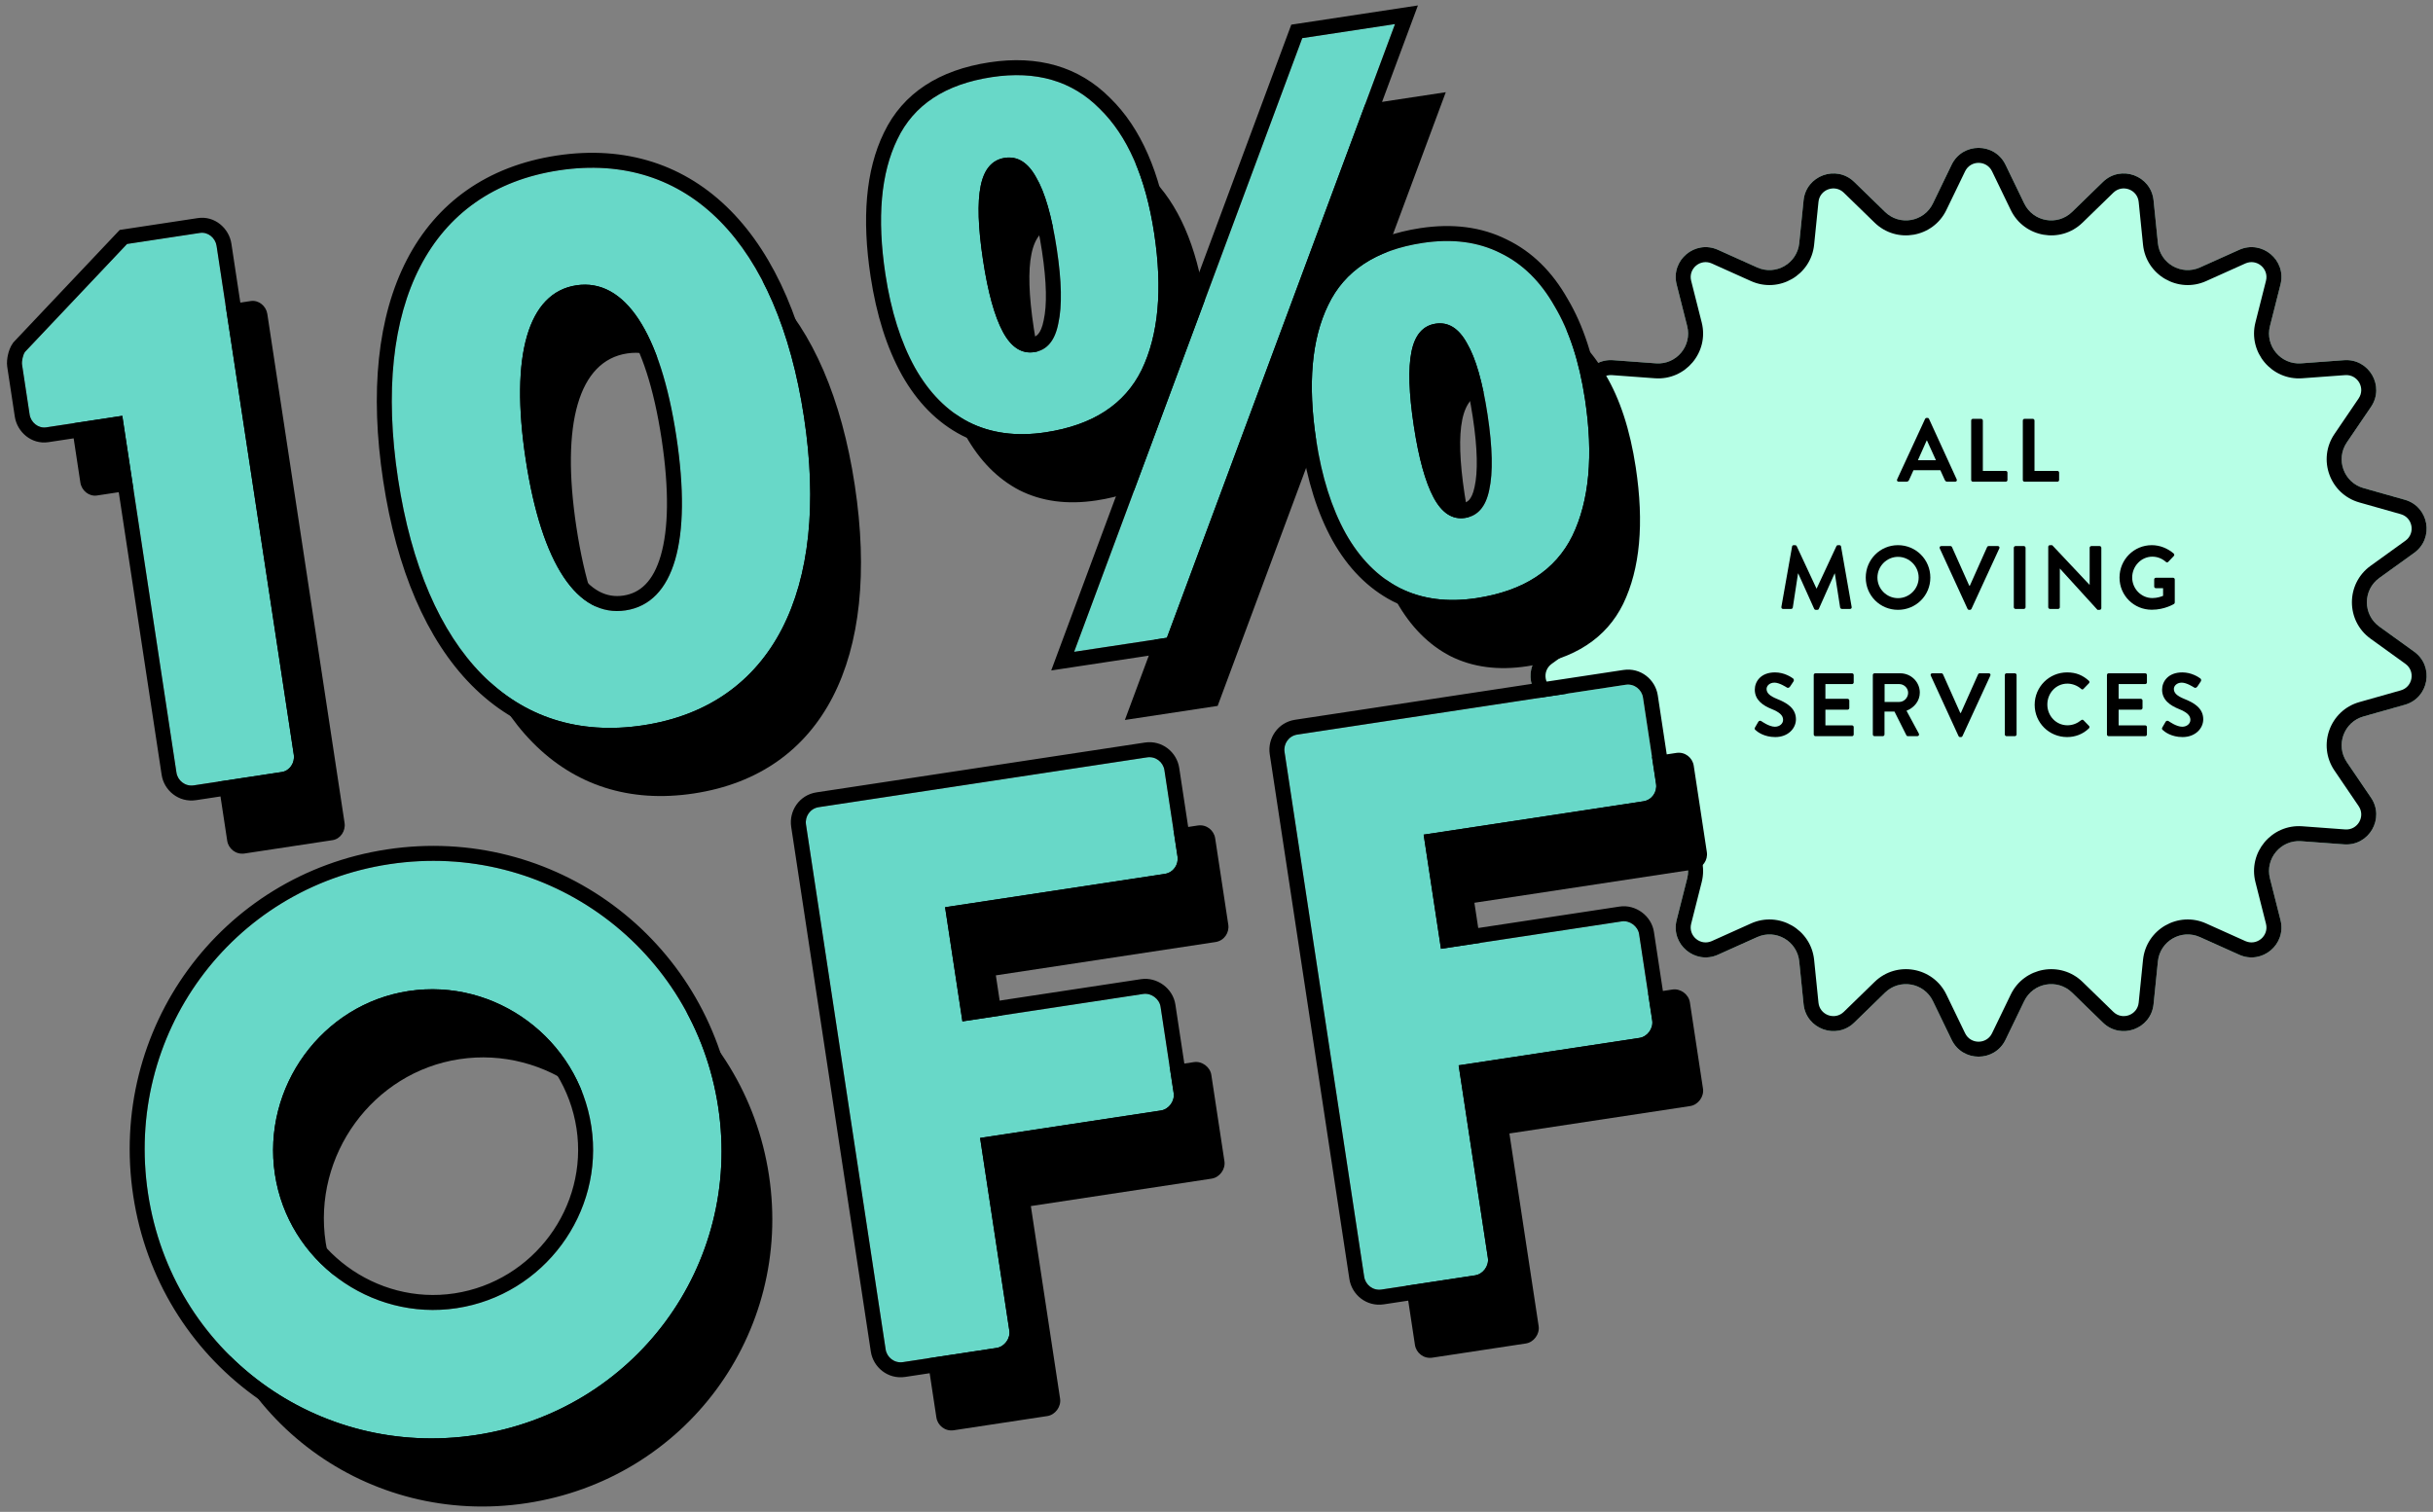 <?xml version="1.0" encoding="iso-8859-1"?>
<svg width="325" height="202" viewBox="0 0 325 202" fill="none" xmlns="http://www.w3.org/2000/svg">
<rect x="0" y="0" width="325" height="202" fill="#808080" stroke="none"/>
<path d="M260.696 22.017C262.152 19.005 266.443 19.005 267.899 22.017L270.398 27.188C271.586 29.646 274.832 30.218 276.788 28.315L280.905 24.311C283.304 21.978 287.336 23.446 287.674 26.774L288.253 32.488C288.529 35.203 291.383 36.852 293.873 35.732L299.111 33.378C302.163 32.006 305.45 34.764 304.629 38.008L303.22 43.575C302.55 46.221 304.668 48.746 307.39 48.546L313.118 48.125C316.455 47.88 318.6 51.596 316.719 54.363L313.491 59.112C311.957 61.37 313.084 64.467 315.71 65.21L321.236 66.773C324.456 67.684 325.201 71.909 322.487 73.867L317.829 77.226C315.615 78.822 315.615 82.118 317.829 83.714L322.487 87.073C325.201 89.03 324.456 93.256 321.236 94.167L315.71 95.73C313.084 96.473 311.957 99.57 313.491 101.828L316.719 106.577C318.6 109.344 316.455 113.06 313.118 112.815L307.39 112.394C304.668 112.194 302.55 114.719 303.22 117.365L304.629 122.932C305.45 126.176 302.163 128.934 299.111 127.562L293.873 125.208C291.383 124.088 288.529 125.736 288.253 128.452L287.674 134.166C287.336 137.494 283.304 138.962 280.905 136.629L276.788 132.625C274.832 130.722 271.586 131.294 270.398 133.752L267.899 138.922C266.443 141.935 262.152 141.935 260.696 138.922L258.197 133.752C257.009 131.294 253.763 130.722 251.807 132.625L247.69 136.629C245.291 138.962 241.259 137.494 240.921 134.166L240.341 128.452C240.066 125.736 237.211 124.088 234.722 125.208L229.484 127.562C226.432 128.934 223.145 126.176 223.966 122.932L225.375 117.365C226.045 114.719 223.926 112.194 221.204 112.394L215.477 112.815C212.14 113.06 209.994 109.344 211.875 106.577L215.104 101.828C216.638 99.57 215.511 96.473 212.884 95.73L207.358 94.167C204.139 93.256 203.394 89.03 206.108 87.073L210.766 83.714C212.98 82.118 212.98 78.822 210.766 77.226L206.108 73.867C203.394 71.909 204.139 67.684 207.358 66.773L212.884 65.21C215.511 64.467 216.638 61.37 215.104 59.112L211.875 54.363C209.994 51.596 212.14 47.88 215.477 48.125L221.204 48.546C223.926 48.746 226.045 46.221 225.375 43.575L223.966 38.008C223.145 34.764 226.432 32.006 229.484 33.378L234.722 35.732C237.211 36.852 240.066 35.203 240.341 32.488L240.921 26.774C241.259 23.446 245.291 21.978 247.69 24.311L251.807 28.315C253.763 30.218 257.009 29.646 258.197 27.188L260.696 22.017Z" fill="#B7FFE6"/>
<path fill-rule="evenodd" clip-rule="evenodd" d="M268.597 28.058L266.098 22.888C265.37 21.382 263.225 21.382 262.497 22.888L259.998 28.058C258.216 31.745 253.347 32.603 250.412 29.749L246.295 25.745C245.096 24.578 243.08 25.312 242.911 26.976L242.331 32.69C241.918 36.763 237.636 39.235 233.902 37.557L228.664 35.202C227.138 34.516 225.494 35.895 225.905 37.517L227.314 43.084C228.319 47.053 225.141 50.841 221.058 50.541L215.33 50.12C213.662 49.997 212.589 51.855 213.529 53.238L216.758 57.988C219.059 61.374 217.368 66.02 213.429 67.134L207.903 68.698C206.293 69.153 205.92 71.266 207.277 72.244L211.936 75.603C215.256 77.998 215.256 82.942 211.936 85.337L207.277 88.696C205.92 89.674 206.293 91.787 207.903 92.242L213.429 93.806C217.368 94.92 219.059 99.566 216.758 102.952L213.529 107.702C212.589 109.085 213.662 110.943 215.33 110.821L221.058 110.399C225.141 110.099 228.319 113.887 227.314 117.856L225.905 123.423C225.494 125.045 227.138 126.424 228.664 125.738L233.902 123.383C237.636 121.705 241.918 124.177 242.331 128.25L242.911 133.964C243.08 135.628 245.096 136.362 246.295 135.195L250.412 131.191C253.347 128.337 258.216 129.195 259.998 132.881L262.497 138.052C263.225 139.558 265.37 139.558 266.098 138.052L268.597 132.881C270.379 129.195 275.248 128.337 278.183 131.191L282.3 135.195C283.499 136.362 285.515 135.628 285.684 133.964L286.264 128.25C286.677 124.177 290.959 121.705 294.693 123.383L299.931 125.738C301.457 126.424 303.1 125.045 302.69 123.423L301.281 117.856C300.276 113.887 303.454 110.099 307.537 110.399L313.265 110.821C314.933 110.943 316.006 109.085 315.065 107.702L311.837 102.952C309.535 99.566 311.226 94.92 315.166 93.806L320.692 92.242C322.302 91.787 322.674 89.674 321.317 88.696L316.659 85.337C313.338 82.942 313.338 77.998 316.659 75.603L321.317 72.244C322.674 71.266 322.302 69.153 320.692 68.698L315.166 67.134C311.226 66.02 309.535 61.374 311.837 57.988L315.065 53.238C316.006 51.855 314.933 49.997 313.265 50.12L307.537 50.541C303.454 50.841 300.276 47.053 301.281 43.084L302.69 37.517C303.1 35.895 301.457 34.516 299.931 35.202L294.693 37.557C290.959 39.235 286.677 36.763 286.264 32.69L285.684 26.976C285.515 25.312 283.499 24.578 282.3 25.745L278.183 29.749C275.248 32.603 270.379 31.745 268.597 28.058ZM267.899 22.017C266.443 19.005 262.152 19.005 260.696 22.017L258.197 27.188C257.009 29.646 253.763 30.218 251.807 28.315L247.69 24.311C245.291 21.978 241.259 23.446 240.921 26.774L240.341 32.488C240.066 35.203 237.211 36.852 234.722 35.732L229.484 33.378C226.432 32.006 223.145 34.764 223.966 38.008L225.375 43.575C226.045 46.221 223.926 48.746 221.204 48.546L215.477 48.125C212.14 47.88 209.994 51.596 211.875 54.363L215.104 59.112C216.638 61.37 215.511 64.467 212.884 65.21L207.358 66.773C204.139 67.684 203.394 71.909 206.108 73.867L210.766 77.226C212.98 78.822 212.98 82.118 210.766 83.714L206.108 87.073C203.394 89.03 204.139 93.256 207.358 94.167L212.884 95.73C215.511 96.473 216.638 99.57 215.104 101.828L211.875 106.577C209.994 109.344 212.14 113.06 215.477 112.815L221.204 112.394C223.926 112.194 226.045 114.719 225.375 117.365L223.966 122.932C223.145 126.176 226.432 128.934 229.484 127.562L234.722 125.208C237.211 124.088 240.066 125.736 240.341 128.452L240.921 134.166C241.259 137.494 245.291 138.962 247.69 136.629L251.807 132.625C253.763 130.722 257.009 131.294 258.197 133.752L260.696 138.922C262.152 141.935 266.443 141.935 267.899 138.922L270.398 133.752C271.586 131.294 274.832 130.722 276.788 132.625L280.905 136.629C283.304 138.962 287.336 137.494 287.674 134.166L288.253 128.452C288.529 125.736 291.383 124.088 293.873 125.208L299.111 127.562C302.163 128.934 305.45 126.176 304.629 122.932L303.22 117.365C302.55 114.719 304.668 112.194 307.39 112.394L313.118 112.815C316.455 113.06 318.6 109.344 316.719 106.577L313.491 101.828C311.957 99.57 313.084 96.473 315.71 95.73L321.236 94.167C324.456 93.256 325.201 89.03 322.487 87.073L317.829 83.714C315.615 82.118 315.615 78.822 317.829 77.226L322.487 73.867C325.201 71.909 324.456 67.684 321.236 66.773L315.71 65.21C313.084 64.467 311.957 61.37 313.491 59.112L316.719 54.363C318.6 51.596 316.455 47.88 313.118 48.125L307.39 48.546C304.668 48.746 302.55 46.221 303.22 43.575L304.629 38.008C305.45 34.764 302.163 32.006 299.111 33.378L293.873 35.732C291.383 36.852 288.529 35.203 288.253 32.488L287.674 26.774C287.336 23.446 283.304 21.978 280.905 24.311L276.788 28.315C274.832 30.218 271.586 29.646 270.398 27.188L267.899 22.017Z" fill="black"/>
<path d="M288.909 97.544C288.801 97.436 288.741 97.376 288.849 97.184L289.281 96.44C289.377 96.272 289.581 96.272 289.689 96.356C289.749 96.392 290.721 97.1 291.501 97.1C292.125 97.1 292.593 96.692 292.593 96.176C292.593 95.564 292.077 95.144 291.069 94.736C289.941 94.28 288.813 93.56 288.813 92.144C288.813 91.076 289.605 89.84 291.513 89.84C292.737 89.84 293.673 90.464 293.913 90.644C294.033 90.716 294.069 90.92 293.985 91.04L293.529 91.724C293.433 91.868 293.253 91.964 293.109 91.868C293.013 91.808 292.101 91.208 291.441 91.208C290.757 91.208 290.385 91.664 290.385 92.048C290.385 92.612 290.829 92.996 291.801 93.392C292.965 93.86 294.309 94.556 294.309 96.104C294.309 97.34 293.241 98.48 291.549 98.48C290.037 98.48 289.149 97.772 288.909 97.544Z" fill="black"/>
<path d="M281.446 98.132V90.188C281.446 90.068 281.542 89.96 281.674 89.96H286.558C286.69 89.96 286.786 90.068 286.786 90.188V91.172C286.786 91.292 286.69 91.4 286.558 91.4H283.006V93.368H285.97C286.09 93.368 286.198 93.476 286.198 93.596V94.592C286.198 94.724 286.09 94.82 285.97 94.82H283.006V96.92H286.558C286.69 96.92 286.786 97.028 286.786 97.148V98.132C286.786 98.252 286.69 98.36 286.558 98.36H281.674C281.542 98.36 281.446 98.252 281.446 98.132Z" fill="black"/>
<path d="M271.791 94.172C271.791 91.772 273.723 89.84 276.123 89.84C277.335 89.84 278.211 90.224 279.027 90.956C279.135 91.052 279.135 91.196 279.039 91.292L278.307 92.048C278.223 92.144 278.103 92.144 278.007 92.048C277.503 91.604 276.831 91.34 276.159 91.34C274.623 91.34 273.483 92.624 273.483 94.136C273.483 95.636 274.635 96.908 276.171 96.908C276.891 96.908 277.503 96.632 278.007 96.224C278.103 96.14 278.235 96.152 278.307 96.224L279.051 96.992C279.147 97.076 279.123 97.232 279.039 97.316C278.223 98.108 277.191 98.48 276.123 98.48C273.723 98.48 271.791 96.572 271.791 94.172Z" fill="black"/>
<path d="M267.802 98.132V90.188C267.802 90.068 267.91 89.96 268.03 89.96H269.146C269.266 89.96 269.374 90.068 269.374 90.188V98.132C269.374 98.252 269.266 98.36 269.146 98.36H268.03C267.91 98.36 267.802 98.252 267.802 98.132Z" fill="black"/>
<path d="M261.621 98.348L257.913 90.272C257.841 90.116 257.937 89.96 258.117 89.96H259.341C259.449 89.96 259.521 90.032 259.545 90.092L261.849 95.252H261.933L264.237 90.092C264.261 90.032 264.333 89.96 264.441 89.96H265.665C265.845 89.96 265.941 90.116 265.869 90.272L262.149 98.348C262.113 98.42 262.053 98.48 261.945 98.48H261.825C261.717 98.48 261.657 98.42 261.621 98.348Z" fill="black"/>
<path d="M250.172 98.132V90.188C250.172 90.068 250.268 89.96 250.4 89.96H253.832C255.272 89.96 256.448 91.112 256.448 92.54C256.448 93.644 255.716 94.544 254.672 94.964L256.316 98.012C256.4 98.168 256.316 98.36 256.112 98.36H254.852C254.744 98.36 254.684 98.3 254.66 98.252L253.064 95.072H251.732V98.132C251.732 98.252 251.624 98.36 251.504 98.36H250.4C250.268 98.36 250.172 98.252 250.172 98.132ZM251.744 93.788H253.7C254.336 93.788 254.888 93.236 254.888 92.564C254.888 91.928 254.336 91.4 253.7 91.4H251.744V93.788Z" fill="black"/>
<path d="M242.278 98.132V90.188C242.278 90.068 242.374 89.96 242.506 89.96H247.39C247.522 89.96 247.618 90.068 247.618 90.188V91.172C247.618 91.292 247.522 91.4 247.39 91.4H243.838V93.368H246.802C246.922 93.368 247.03 93.476 247.03 93.596V94.592C247.03 94.724 246.922 94.82 246.802 94.82H243.838V96.92H247.39C247.522 96.92 247.618 97.028 247.618 97.148V98.132C247.618 98.252 247.522 98.36 247.39 98.36H242.506C242.374 98.36 242.278 98.252 242.278 98.132Z" fill="black"/>
<path d="M234.502 97.544C234.394 97.436 234.334 97.376 234.442 97.184L234.874 96.44C234.97 96.272 235.174 96.272 235.282 96.356C235.342 96.392 236.314 97.1 237.094 97.1C237.718 97.1 238.186 96.692 238.186 96.176C238.186 95.564 237.67 95.144 236.662 94.736C235.534 94.28 234.406 93.56 234.406 92.144C234.406 91.076 235.198 89.84 237.106 89.84C238.33 89.84 239.266 90.464 239.506 90.644C239.626 90.716 239.662 90.92 239.578 91.04L239.122 91.724C239.026 91.868 238.846 91.964 238.702 91.868C238.606 91.808 237.694 91.208 237.034 91.208C236.35 91.208 235.978 91.664 235.978 92.048C235.978 92.612 236.422 92.996 237.394 93.392C238.558 93.86 239.902 94.556 239.902 96.104C239.902 97.34 238.834 98.48 237.142 98.48C235.63 98.48 234.742 97.772 234.502 97.544Z" fill="black"/>
<path d="M283.126 77.172C283.126 74.772 285.046 72.84 287.434 72.84C288.514 72.84 289.546 73.26 290.362 73.956C290.458 74.052 290.47 74.196 290.374 74.292L289.63 75.072C289.534 75.168 289.426 75.168 289.318 75.072C288.802 74.616 288.166 74.376 287.506 74.376C286.006 74.376 284.818 75.66 284.818 77.16C284.818 78.648 286.006 79.908 287.518 79.908C288.19 79.908 288.706 79.704 288.946 79.608V78.588H287.986C287.854 78.588 287.758 78.492 287.758 78.372V77.424C287.758 77.292 287.854 77.196 287.986 77.196H290.29C290.41 77.196 290.506 77.304 290.506 77.424V80.496C290.506 80.592 290.458 80.652 290.41 80.688C290.41 80.688 289.174 81.468 287.434 81.468C285.046 81.468 283.126 79.572 283.126 77.172Z" fill="black"/>
<path d="M273.604 81.132V73.056C273.604 72.936 273.712 72.84 273.832 72.84H274.132L279.124 78.144H279.136V73.188C279.136 73.068 279.232 72.96 279.364 72.96H280.468C280.588 72.96 280.696 73.068 280.696 73.188V81.264C280.696 81.384 280.588 81.48 280.468 81.48H280.18L275.164 75.972H275.152V81.132C275.152 81.252 275.056 81.36 274.924 81.36H273.832C273.712 81.36 273.604 81.252 273.604 81.132Z" fill="black"/>
<path d="M269.003 81.132V73.188C269.003 73.068 269.111 72.96 269.231 72.96H270.347C270.467 72.96 270.575 73.068 270.575 73.188V81.132C270.575 81.252 270.467 81.36 270.347 81.36H269.231C269.111 81.36 269.003 81.252 269.003 81.132Z" fill="black"/>
<path d="M262.822 81.348L259.114 73.272C259.042 73.116 259.138 72.96 259.318 72.96H260.542C260.65 72.96 260.722 73.032 260.746 73.092L263.05 78.252H263.134L265.438 73.092C265.462 73.032 265.534 72.96 265.642 72.96H266.866C267.046 72.96 267.142 73.116 267.07 73.272L263.35 81.348C263.314 81.42 263.254 81.48 263.146 81.48H263.026C262.918 81.48 262.858 81.42 262.822 81.348Z" fill="black"/>
<path d="M249.227 77.172C249.227 74.772 251.135 72.84 253.535 72.84C255.935 72.84 257.855 74.772 257.855 77.172C257.855 79.572 255.935 81.48 253.535 81.48C251.135 81.48 249.227 79.572 249.227 77.172ZM250.787 77.172C250.787 78.684 252.023 79.92 253.535 79.92C255.047 79.92 256.295 78.684 256.295 77.172C256.295 75.66 255.047 74.4 253.535 74.4C252.023 74.4 250.787 75.66 250.787 77.172Z" fill="black"/>
<path d="M237.958 81.084L239.386 73.02C239.398 72.924 239.47 72.84 239.602 72.84H239.794C239.89 72.84 239.962 72.888 239.998 72.96L242.638 78.624C242.662 78.624 242.662 78.624 242.674 78.624L245.314 72.96C245.35 72.888 245.41 72.84 245.518 72.84H245.71C245.842 72.84 245.914 72.924 245.926 73.02L247.342 81.084C247.378 81.252 247.282 81.36 247.126 81.36H246.034C245.926 81.36 245.83 81.264 245.806 81.18L245.098 76.632C245.086 76.632 245.062 76.632 245.062 76.632L242.962 81.348C242.938 81.42 242.866 81.48 242.758 81.48H242.542C242.434 81.48 242.374 81.42 242.338 81.348L240.214 76.632C240.214 76.632 240.19 76.632 240.178 76.632L239.482 81.18C239.47 81.264 239.374 81.36 239.266 81.36H238.186C238.03 81.36 237.934 81.252 237.958 81.084Z" fill="black"/>
<path d="M270.208 64.132V56.188C270.208 56.068 270.304 55.96 270.436 55.96H271.54C271.66 55.96 271.768 56.068 271.768 56.188V62.92H274.828C274.96 62.92 275.056 63.028 275.056 63.148V64.132C275.056 64.252 274.96 64.36 274.828 64.36H270.436C270.304 64.36 270.208 64.252 270.208 64.132Z" fill="black"/>
<path d="M263.309 64.132V56.188C263.309 56.068 263.405 55.96 263.537 55.96H264.641C264.761 55.96 264.869 56.068 264.869 56.188V62.92H267.929C268.061 62.92 268.157 63.028 268.157 63.148V64.132C268.157 64.252 268.061 64.36 267.929 64.36H263.537C263.405 64.36 263.309 64.252 263.309 64.132Z" fill="black"/>
<path d="M253.624 64.36C253.444 64.36 253.348 64.204 253.42 64.048L257.152 55.972C257.188 55.9 257.248 55.84 257.356 55.84H257.476C257.596 55.84 257.644 55.9 257.68 55.972L261.376 64.048C261.448 64.204 261.352 64.36 261.172 64.36H260.128C259.948 64.36 259.864 64.288 259.78 64.12L259.192 62.824H255.604L255.016 64.12C254.968 64.24 254.86 64.36 254.668 64.36H253.624ZM256.192 61.492H258.604L257.404 58.852H257.368L256.192 61.492Z" fill="black"/>
<path d="M30.35 112.33L23.118 64.662L12.948 66.205C11.889 66.365 10.897 65.541 10.736 64.481L9.724 57.808C9.66 57.384 9.849 56.489 10.118 56.123L23.752 41.7L33.497 40.222C34.557 40.061 35.549 40.886 35.709 41.945L46.027 109.951C46.188 111.01 45.485 112.092 44.426 112.253L32.668 114.037C31.502 114.214 30.51 113.389 30.35 112.33Z" fill="black"/>
<path d="M92.688 106.015C75.421 108.634 63.465 96.252 59.945 73.054C56.426 49.855 64.172 34.484 81.438 31.865C98.704 29.245 110.661 41.627 114.181 64.825C117.7 88.024 109.954 103.395 92.688 106.015ZM90.358 90.655C96.819 89.674 99.248 81.395 97.126 67.413C95.021 53.536 90.23 46.244 83.768 47.224C77.307 48.205 74.894 56.59 77 70.466C79.121 84.449 83.896 91.635 90.358 90.655Z" fill="black"/>
<path d="M139.261 19.407C145.193 18.507 149.993 19.91 153.662 23.616C157.39 27.241 159.823 32.796 160.958 40.281C162.094 47.767 161.536 53.848 159.283 58.524C157.02 63.13 152.746 65.91 146.461 66.863C142.577 67.453 139.148 66.998 136.175 65.498C133.273 63.988 130.883 61.569 129.006 58.241C127.118 54.843 125.799 50.673 125.049 45.729C123.913 38.244 124.447 32.239 126.65 27.714C128.843 23.119 133.046 20.35 139.261 19.407ZM141.006 30.196C139.311 30.453 138.236 31.7 137.781 33.936C137.325 36.173 137.43 39.48 138.094 43.859C138.747 48.166 139.629 51.356 140.738 53.427C141.847 55.499 143.248 56.406 144.943 56.148C146.638 55.891 147.708 54.609 148.153 52.302C148.668 49.984 148.599 46.672 147.945 42.364C147.281 37.986 146.364 34.801 145.196 32.811C144.097 30.811 142.701 29.939 141.006 30.196ZM193.127 12.319L162.654 94.316L150.261 96.196L180.734 14.199L193.127 12.319ZM196.805 41.561C200.76 40.961 204.224 41.411 207.196 42.911C210.158 44.34 212.578 46.718 214.456 50.045C216.393 53.291 217.742 57.421 218.503 62.435C219.639 69.921 219.08 76.002 216.828 80.678C214.564 85.284 210.29 88.064 204.005 89.017C200.121 89.607 196.693 89.151 193.72 87.652C190.818 86.142 188.428 83.723 186.55 80.395C184.662 76.997 183.343 72.827 182.593 67.883C181.457 60.398 181.991 54.393 184.195 49.868C186.387 45.273 190.591 42.504 196.805 41.561ZM198.55 52.35C196.856 52.607 195.78 53.854 195.325 56.09C194.87 58.327 194.974 61.634 195.638 66.013C196.292 70.32 197.173 73.51 198.282 75.581C199.391 77.653 200.793 78.56 202.488 78.303C204.183 78.045 205.258 76.799 205.713 74.562C206.228 72.244 206.154 68.896 205.49 64.518C204.825 60.14 203.909 56.955 202.74 54.965C201.642 52.965 200.245 52.093 198.55 52.35Z" fill="black"/>
<path d="M26.555 168.579C23.341 147.393 37.596 127.783 58.782 124.569C79.968 121.355 99.504 135.838 102.718 157.024C105.932 178.209 91.539 197.623 70.353 200.837C49.167 204.052 29.769 189.764 26.555 168.579ZM43.504 166.007C45.255 177.554 56.236 185.641 67.782 183.889C79.434 182.121 87.521 171.141 85.769 159.595C84.001 147.943 73.005 139.75 61.353 141.518C49.807 143.269 41.736 154.355 43.504 166.007Z" fill="black"/>
<path d="M125.082 189.391L114.443 119.267C114.283 118.208 114.985 117.126 116.151 116.949L160.005 110.295C161.17 110.119 162.162 110.943 162.323 112.003L164.075 123.549C164.235 124.608 163.533 125.69 162.367 125.867L133.025 130.319L135.339 145.572L159.491 141.908C160.55 141.747 161.648 142.556 161.809 143.615L163.561 155.161C163.722 156.221 162.913 157.319 161.854 157.479L137.702 161.144L141.607 186.884C141.768 187.944 140.959 189.042 139.9 189.202L127.4 191.099C126.235 191.276 125.243 190.451 125.082 189.391Z" fill="black"/>
<path d="M189.008 179.693L178.369 109.568C178.208 108.509 178.911 107.427 180.076 107.25L223.93 100.597C225.096 100.42 226.088 101.245 226.248 102.304L228 113.85C228.161 114.91 227.458 115.991 226.293 116.168L196.951 120.62L199.265 135.874L223.417 132.209C224.476 132.049 225.574 132.857 225.735 133.917L227.486 145.463C227.647 146.522 226.838 147.62 225.779 147.781L201.627 151.445L205.533 177.186C205.693 178.245 204.885 179.343 203.825 179.504L191.326 181.4C190.161 181.577 189.168 180.752 189.008 179.693Z" fill="black"/>
<path d="M23.57 103.226L16.338 55.558L6.168 57.101C5.109 57.262 4.117 56.437 3.956 55.378L2.944 48.704C2.88 48.281 3.069 47.385 3.338 47.019L16.972 32.597L26.717 31.118C27.776 30.957 28.769 31.782 28.929 32.841L39.247 100.847C39.408 101.907 38.705 102.989 37.646 103.149L25.888 104.933C24.722 105.11 23.73 104.285 23.57 103.226Z" fill="#68D8C8"/>
<path d="M85.908 96.911C68.641 99.531 56.685 87.148 53.165 63.95C49.646 40.752 57.392 25.381 74.658 22.761C91.924 20.141 103.881 32.523 107.401 55.722C110.92 78.92 103.174 94.291 85.908 96.911ZM83.578 81.551C90.039 80.571 92.468 72.292 90.346 58.309C88.241 44.432 83.45 37.14 76.988 38.121C70.527 39.101 68.114 47.486 70.22 61.363C72.341 75.345 77.116 82.532 83.578 81.551Z" fill="#68D8C8"/>
<path d="M132.481 10.304C138.413 9.404 143.213 10.807 146.882 14.512C150.61 18.137 153.043 23.692 154.178 31.178C155.314 38.663 154.756 44.744 152.503 49.421C150.24 54.026 145.966 56.806 139.681 57.76C135.796 58.349 132.368 57.894 129.395 56.394C126.493 54.884 124.103 52.465 122.226 49.138C120.338 45.74 119.019 41.569 118.269 36.626C117.133 29.14 117.667 23.135 119.87 18.611C122.063 14.016 126.266 11.247 132.481 10.304ZM134.226 21.092C132.531 21.349 131.456 22.596 131 24.833C130.545 27.069 130.65 30.377 131.314 34.755C131.967 39.063 132.849 42.252 133.958 44.324C135.067 46.395 136.468 47.302 138.163 47.045C139.858 46.788 140.928 45.506 141.373 43.199C141.888 40.881 141.819 37.568 141.165 33.26C140.501 28.882 139.584 25.698 138.415 23.708C137.317 21.707 135.921 20.835 134.226 21.092ZM186.347 3.215L155.874 85.212L143.481 87.092L173.953 5.095L186.347 3.215ZM190.025 32.458C193.98 31.858 197.444 32.308 200.416 33.807C203.378 35.236 205.798 37.614 207.676 40.942C209.613 44.188 210.962 48.318 211.723 53.332C212.859 60.817 212.3 66.898 210.048 71.575C207.784 76.18 203.51 78.96 197.225 79.914C193.341 80.503 189.913 80.048 186.94 78.548C184.038 77.038 181.648 74.619 179.77 71.292C177.882 67.894 176.563 63.723 175.813 58.78C174.677 51.294 175.211 45.289 177.415 40.765C179.607 36.17 183.811 33.401 190.025 32.458ZM191.77 43.246C190.076 43.504 189 44.75 188.545 46.987C188.09 49.223 188.194 52.531 188.858 56.909C189.512 61.217 190.393 64.406 191.502 66.478C192.611 68.549 194.013 69.456 195.708 69.199C197.403 68.942 198.478 67.695 198.933 65.459C199.448 63.141 199.374 59.793 198.71 55.414C198.045 51.036 197.129 47.852 195.96 45.862C194.862 43.861 193.465 42.989 191.77 43.246Z" fill="#68D8C8"/>
<path d="M19.775 159.475C16.561 138.289 30.816 118.68 52.002 115.465C73.188 112.251 92.724 126.734 95.938 147.92C99.152 169.106 84.759 188.52 63.573 191.734C42.387 194.948 22.989 180.661 19.775 159.475ZM36.724 156.904C38.475 168.45 49.455 176.537 61.002 174.785C72.654 173.017 80.741 162.037 78.989 150.491C77.221 138.839 66.225 130.646 54.573 132.414C43.027 134.166 34.956 145.252 36.724 156.904Z" fill="#68D8C8"/>
<path d="M118.302 180.288L107.663 110.163C107.502 109.104 108.205 108.022 109.37 107.845L153.225 101.192C154.39 101.015 155.382 101.84 155.543 102.899L157.295 114.445C157.455 115.504 156.753 116.586 155.587 116.763L126.245 121.215L128.559 136.469L152.711 132.804C153.77 132.644 154.868 133.452 155.029 134.512L156.781 146.058C156.942 147.117 156.133 148.215 155.074 148.376L130.922 152.04L134.827 177.781C134.988 178.84 134.179 179.938 133.12 180.099L120.62 181.995C119.455 182.172 118.463 181.347 118.302 180.288Z" fill="#68D8C8"/>
<path d="M182.228 170.589L171.589 100.465C171.428 99.405 172.131 98.323 173.296 98.147L217.15 91.493C218.315 91.316 219.308 92.141 219.468 93.2L221.22 104.747C221.381 105.806 220.678 106.888 219.513 107.065L190.171 111.516L192.485 126.77L216.636 123.106C217.696 122.945 218.794 123.754 218.954 124.813L220.706 136.359C220.867 137.419 220.058 138.517 218.999 138.677L194.847 142.341L198.753 168.082C198.913 169.141 198.105 170.239 197.045 170.4L184.546 172.296C183.38 172.473 182.388 171.649 182.228 170.589Z" fill="#68D8C8"/>
<path fill-rule="evenodd" clip-rule="evenodd" d="M1.801 45.734L15.991 30.723L26.417 29.141C28.704 28.794 30.602 30.531 30.907 32.541L41.224 100.547C41.529 102.558 40.232 104.78 37.946 105.127L26.188 106.911C23.863 107.263 21.908 105.609 21.592 103.526L14.66 57.836L6.468 59.078C4.182 59.425 2.284 57.688 1.979 55.678L0.966 49.004C0.879 48.429 0.971 47.813 1.065 47.399C1.157 46.994 1.345 46.353 1.728 45.833L1.801 45.734ZM6.168 57.101C5.109 57.262 4.117 56.437 3.956 55.378L2.944 48.704C2.88 48.281 3.069 47.385 3.338 47.019L16.972 32.597L26.717 31.118C27.776 30.957 28.769 31.782 28.929 32.841L39.247 100.847C39.408 101.907 38.705 102.989 37.646 103.149L25.888 104.933C24.722 105.11 23.73 104.285 23.57 103.226L16.337 55.558L6.168 57.101ZM154.301 50.296L154.298 50.303C151.676 55.639 146.739 58.712 139.981 59.737C135.762 60.377 131.901 59.898 128.494 58.18L128.483 58.174L128.472 58.168C125.172 56.451 122.519 53.728 120.484 50.121L120.478 50.109C118.446 46.453 117.067 42.041 116.291 36.926C115.124 29.233 115.622 22.772 118.068 17.742C120.616 12.41 125.488 9.342 132.181 8.326C138.629 7.348 144.101 8.869 148.29 13.092C152.437 17.131 154.985 23.159 156.156 30.878C157.325 38.588 156.795 45.118 154.305 50.289L154.301 50.296ZM146.882 14.512C143.213 10.807 138.413 9.404 132.481 10.304C126.266 11.247 122.063 14.016 119.87 18.611C117.667 23.135 117.133 29.14 118.269 36.626C119.019 41.569 120.338 45.74 122.226 49.138C124.103 52.465 126.493 54.884 129.395 56.394C132.368 57.894 135.796 58.349 139.681 57.76C145.966 56.806 150.24 54.026 152.503 49.421C154.756 44.744 155.314 38.663 154.178 31.178C153.043 23.692 150.61 18.137 146.882 14.512ZM139.414 42.792L139.42 42.765C139.854 40.812 139.83 37.793 139.188 33.56C138.533 29.245 137.661 26.372 136.691 24.721L136.676 24.696L136.662 24.67C136.217 23.86 135.802 23.448 135.485 23.25C135.21 23.078 134.922 23.01 134.526 23.07C134.129 23.13 133.875 23.28 133.663 23.526C133.419 23.81 133.145 24.326 132.96 25.232C132.577 27.112 132.635 30.133 133.291 34.455C133.935 38.696 134.775 41.614 135.721 43.38C136.177 44.232 136.603 44.668 136.927 44.878C137.206 45.059 137.485 45.125 137.863 45.068C138.242 45.01 138.488 44.864 138.701 44.609C138.949 44.312 139.226 43.769 139.409 42.82L139.414 42.792ZM189.405 0.728L157.339 87.013L140.423 89.579L172.489 3.295L189.405 0.728ZM211.846 72.45L211.843 72.457C209.22 77.793 204.283 80.866 197.525 81.891C193.306 82.531 189.446 82.052 186.039 80.334L186.028 80.328L186.017 80.323C182.716 78.605 180.064 75.882 178.028 72.275L178.022 72.263C175.99 68.607 174.612 64.195 173.836 59.08C172.669 51.388 173.166 44.926 175.612 39.897C178.16 34.564 183.032 31.496 189.725 30.48C193.999 29.832 197.892 30.298 201.301 32.014C204.674 33.645 207.366 36.33 209.406 39.938C211.506 43.465 212.915 47.854 213.7 53.032C214.87 60.742 214.34 67.272 211.849 72.443L211.846 72.45ZM207.676 40.942C205.798 37.614 203.378 35.236 200.416 33.807C197.444 32.308 193.98 31.858 190.025 32.458C183.811 33.401 179.607 36.17 177.415 40.765C175.211 45.289 174.677 51.294 175.813 58.78C176.563 63.723 177.882 67.894 179.77 71.292C181.648 74.619 184.038 77.038 186.94 78.548C189.913 80.048 193.341 80.503 197.225 79.914C203.51 78.96 207.784 76.18 210.048 71.575C212.3 66.898 212.859 60.817 211.723 53.332C210.962 48.318 209.613 44.188 207.676 40.942ZM196.977 65.042L196.981 65.025C197.414 63.074 197.386 60.022 196.732 55.714C196.078 51.4 195.205 48.526 194.235 46.875L194.221 46.85L194.207 46.824C193.762 46.014 193.347 45.602 193.03 45.404C192.754 45.232 192.467 45.164 192.07 45.224C191.674 45.284 191.42 45.435 191.208 45.681C190.963 45.964 190.689 46.48 190.505 47.386C190.122 49.266 190.18 52.287 190.836 56.609C191.479 60.85 192.32 63.768 193.265 65.534C193.721 66.386 194.147 66.822 194.472 67.032C194.751 67.213 195.029 67.279 195.408 67.222C195.804 67.161 196.059 67.011 196.271 66.765C196.515 66.482 196.789 65.966 196.973 65.059L196.977 65.042ZM62.957 91.516C56.97 85.442 52.984 76.091 51.188 64.25C49.391 52.409 50.424 42.297 54.34 34.72C58.304 27.052 65.124 22.184 74.358 20.784C83.592 19.383 91.549 22.009 97.609 28.155C103.596 34.229 107.581 43.581 109.378 55.422C111.174 67.263 110.142 77.375 106.226 84.952C102.262 92.62 95.442 97.487 86.208 98.888C76.974 100.289 69.017 97.663 62.957 91.516ZM88.26 74.246C89.291 70.712 89.412 65.482 88.369 58.609C87.334 51.791 85.669 46.83 83.632 43.746C81.638 40.727 79.505 39.762 77.288 40.098C75.072 40.434 73.321 41.989 72.312 45.463C71.282 49.013 71.163 54.245 72.197 61.063C73.24 67.936 74.906 72.895 76.938 75.964C78.923 78.96 81.05 79.912 83.278 79.574C85.505 79.236 87.254 77.696 88.26 74.246ZM186.347 3.215L173.953 5.095L143.481 87.092L155.874 85.212L186.347 3.215ZM17.798 159.775C14.42 137.512 29.41 116.87 51.702 113.488C73.987 110.107 94.536 125.349 97.915 147.62C101.296 169.905 86.144 190.332 63.873 193.711C41.595 197.091 21.178 182.053 17.798 159.775ZM38.701 156.604C40.287 167.058 50.248 174.394 60.702 172.808C71.268 171.205 78.597 161.239 77.012 150.791C75.408 140.218 65.42 132.791 54.873 134.391C44.438 135.974 37.096 146.024 38.701 156.604ZM116.325 180.588L105.686 110.463C105.37 108.38 106.746 106.22 109.07 105.868L152.925 99.214C155.249 98.862 157.204 100.516 157.52 102.599L159.272 114.145C159.588 116.228 158.212 118.388 155.887 118.741L128.523 122.892L130.237 134.191L152.411 130.827C154.562 130.501 156.68 132.06 157.006 134.212L158.758 145.758C159.085 147.909 157.525 150.027 155.374 150.353L133.199 153.717L136.805 177.481C137.131 179.632 135.571 181.75 133.42 182.076L120.92 183.972C118.596 184.325 116.641 182.671 116.325 180.588ZM134.827 177.781C134.988 178.84 134.179 179.938 133.12 180.099L120.62 181.995C119.455 182.172 118.463 181.347 118.302 180.288L107.663 110.163C107.502 109.104 108.205 108.022 109.37 107.845L153.225 101.192C154.39 101.015 155.382 101.84 155.543 102.899L157.295 114.445C157.455 115.504 156.753 116.586 155.587 116.763L126.245 121.215L128.559 136.469L152.711 132.804C153.77 132.644 154.868 133.452 155.029 134.512L156.781 146.058C156.942 147.117 156.133 148.215 155.074 148.376L130.922 152.04L134.827 177.781ZM180.25 170.889L169.611 100.765C169.295 98.682 170.671 96.522 172.996 96.169L216.85 89.516C219.175 89.163 221.13 90.817 221.446 92.9L223.197 104.447C223.513 106.53 222.137 108.689 219.813 109.042L192.448 113.194L194.162 124.493L216.336 121.128C218.488 120.802 220.605 122.362 220.932 124.513L222.684 136.059C223.01 138.211 221.45 140.328 219.299 140.655L197.125 144.019L200.73 167.782C201.056 169.933 199.497 172.051 197.345 172.377L184.846 174.274C182.521 174.627 180.566 172.972 180.25 170.889ZM198.753 168.082C198.913 169.141 198.105 170.239 197.045 170.4L184.546 172.297C183.38 172.473 182.388 171.649 182.228 170.589L171.589 100.465C171.428 99.405 172.131 98.323 173.296 98.147L217.15 91.493C218.315 91.316 219.308 92.141 219.468 93.2L221.22 104.747C221.381 105.806 220.678 106.888 219.513 107.065L190.171 111.516L192.485 126.77L216.636 123.106C217.696 122.945 218.794 123.754 218.954 124.813L220.706 136.359C220.867 137.419 220.058 138.517 218.999 138.677L194.847 142.341L198.753 168.082ZM134.226 21.092C132.531 21.349 131.456 22.596 131 24.833C130.545 27.069 130.65 30.377 131.314 34.755C131.967 39.063 132.849 42.252 133.958 44.324C135.067 46.395 136.468 47.302 138.163 47.045C139.858 46.788 140.928 45.506 141.373 43.199C141.888 40.881 141.819 37.568 141.165 33.26C140.501 28.882 139.584 25.698 138.415 23.708C137.317 21.707 135.921 20.835 134.226 21.092ZM191.77 43.246C190.076 43.504 189 44.75 188.545 46.987C188.09 49.223 188.194 52.531 188.858 56.909C189.512 61.217 190.393 64.406 191.502 66.478C192.611 68.549 194.013 69.456 195.708 69.199C197.403 68.942 198.478 67.695 198.933 65.459C199.448 63.141 199.374 59.793 198.71 55.414C198.045 51.036 197.129 47.852 195.96 45.862C194.862 43.861 193.465 42.989 191.77 43.246ZM53.165 63.95C56.685 87.148 68.641 99.531 85.908 96.911C103.174 94.291 110.92 78.92 107.401 55.722C103.881 32.523 91.924 20.141 74.658 22.761C57.392 25.381 49.646 40.752 53.165 63.95ZM90.346 58.309C92.468 72.292 90.039 80.571 83.578 81.551C77.116 82.532 72.341 75.345 70.22 61.363C68.114 47.486 70.527 39.101 76.988 38.121C83.45 37.14 88.241 44.432 90.346 58.309ZM52.002 115.465C30.816 118.68 16.561 138.289 19.775 159.475C22.989 180.661 42.387 194.948 63.573 191.734C84.759 188.52 99.152 169.106 95.938 147.92C92.724 126.734 73.188 112.251 52.002 115.465ZM61.002 174.785C49.455 176.537 38.475 168.45 36.724 156.904C34.956 145.252 43.027 134.166 54.573 132.414C66.225 130.646 77.221 138.839 78.989 150.491C80.741 162.037 72.654 173.017 61.002 174.785Z" fill="black"/>
</svg>
